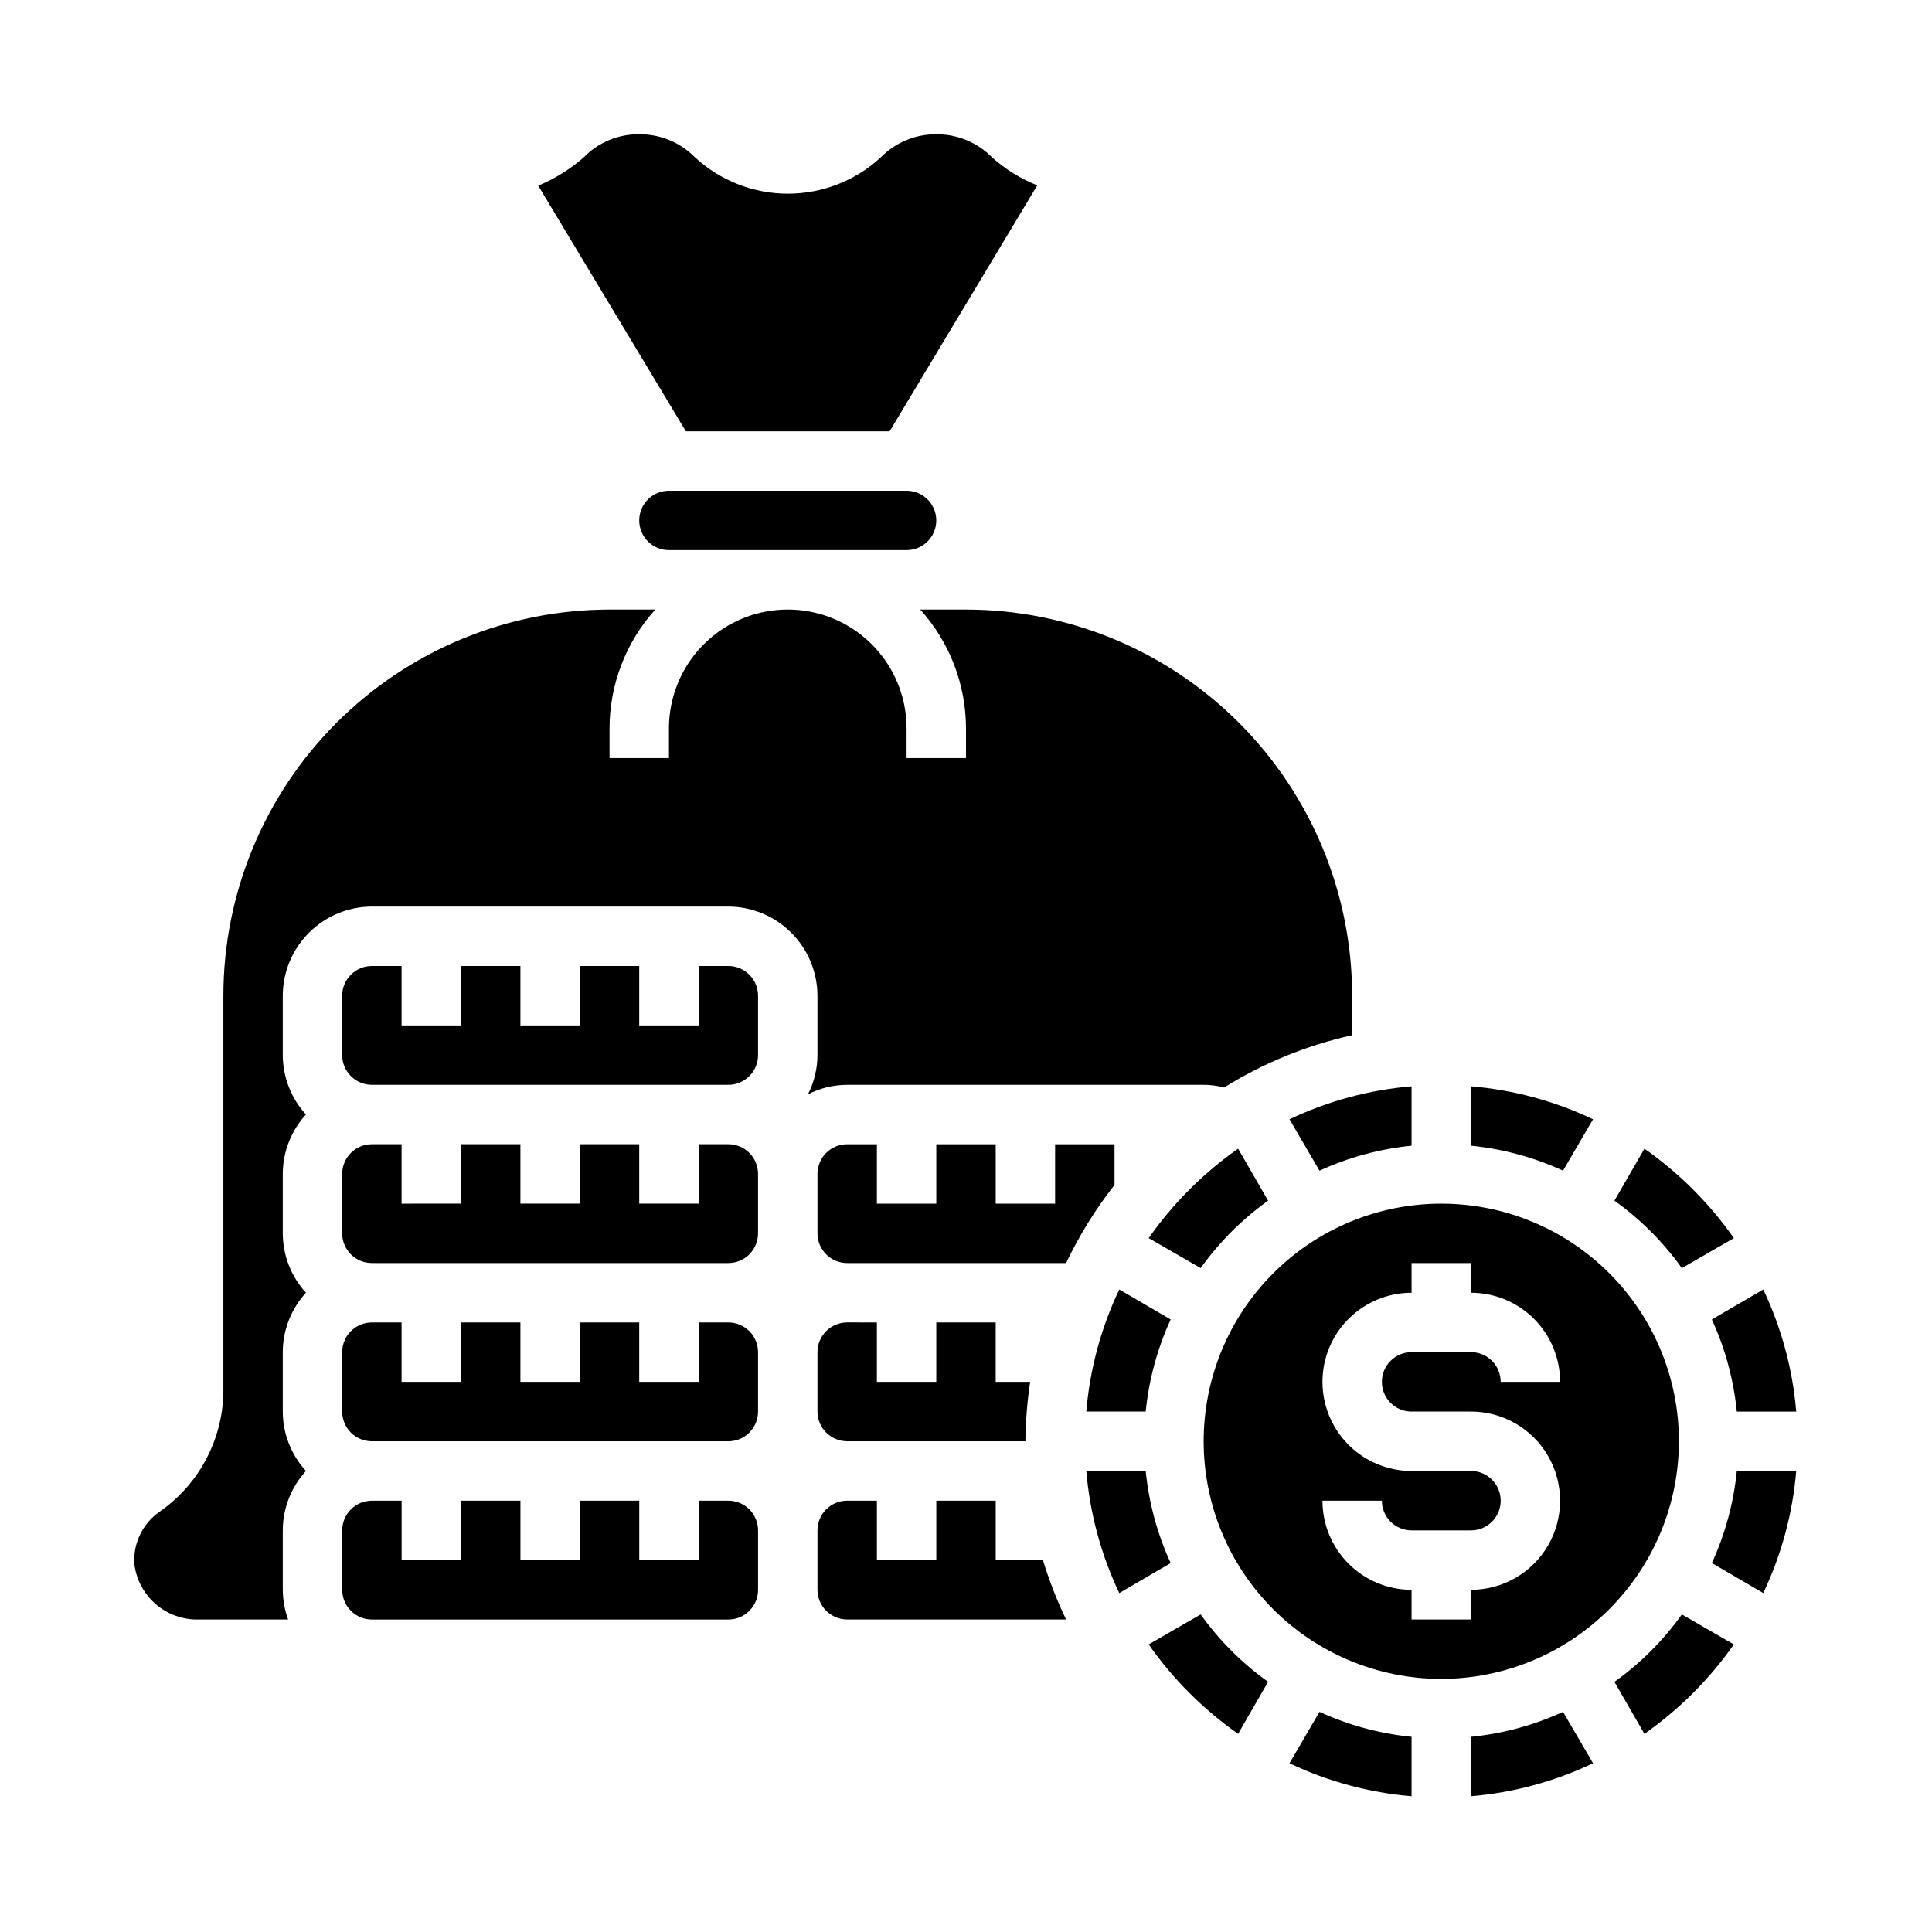 <?xml version="1.0" encoding="UTF-8"?>
<!-- Uploaded to: SVG Repo, www.svgrepo.com, Generator: SVG Repo Mixer Tools -->
<svg fill="#000000" width="800px" height="800px" version="1.1" viewBox="144 144 512 512" xmlns="http://www.w3.org/2000/svg">
 <g>
  <path d="m493.68 454.24c7.711-3.539 15.961-5.773 24.402-6.613v-15.746c-11.223 0.941-22.184 3.902-32.352 8.738z"/>
  <path d="m480.06 462.19-7.949-13.777h-0.004c-9.215 6.461-17.234 14.48-23.695 23.695l13.777 7.949v0.004c4.934-6.902 10.969-12.938 17.871-17.871z"/>
  <path d="m431.88 518.08h15.746c0.84-8.441 3.074-16.691 6.613-24.402l-13.617-7.949h-0.004c-4.836 10.168-7.797 21.129-8.738 32.352z"/>
  <path d="m368.51 494.46c-4.348 0-7.875 3.527-7.875 7.875v15.742c0 2.09 0.832 4.09 2.309 5.566 1.477 1.477 3.477 2.305 5.566 2.305h47.23c0.062-5.269 0.48-10.527 1.262-15.742h-9.133v-15.746h-15.746v15.742l-15.742 0.004v-15.746z"/>
  <path d="m344.89 502.34c0-2.09-0.828-4.09-2.305-5.566-1.477-1.477-3.481-2.309-5.566-2.309h-7.875v15.742l-15.742 0.004v-15.746h-15.742v15.742l-15.746 0.004v-15.746h-15.742v15.742l-15.746 0.004v-15.746h-7.871c-4.348 0-7.871 3.527-7.871 7.875v15.742c0 2.09 0.828 4.09 2.305 5.566 1.477 1.477 3.477 2.305 5.566 2.305h94.465c2.086 0 4.09-0.828 5.566-2.305 1.477-1.477 2.305-3.477 2.305-5.566z"/>
  <path d="m242.56 541.7c-4.348 0-7.871 3.523-7.871 7.871v15.746c0 2.086 0.828 4.09 2.305 5.566 1.477 1.477 3.477 2.305 5.566 2.305h94.465c2.086 0 4.09-0.828 5.566-2.305 1.477-1.477 2.305-3.481 2.305-5.566v-15.746c0-2.086-0.828-4.09-2.305-5.566-1.477-1.477-3.481-2.305-5.566-2.305h-7.875v15.742h-15.742v-15.742h-15.742v15.742h-15.746v-15.742h-15.742v15.742h-15.746v-15.742z"/>
  <path d="m588.93 525.95c0-16.699-6.633-32.719-18.445-44.527-11.809-11.812-27.828-18.445-44.531-18.445-16.699 0-32.719 6.633-44.527 18.445-11.812 11.809-18.445 27.828-18.445 44.527 0 16.703 6.633 32.723 18.445 44.531 11.809 11.812 27.828 18.445 44.527 18.445 16.695-0.023 32.703-6.664 44.508-18.469 11.805-11.805 18.445-27.812 18.469-44.508zm-94.465 15.746h15.746c0 2.086 0.828 4.09 2.305 5.566 1.477 1.477 3.481 2.305 5.566 2.305h15.746c4.348 0 7.871-3.523 7.871-7.871 0-4.348-3.523-7.871-7.871-7.871h-15.746c-8.438 0-16.234-4.504-20.453-11.809-4.219-7.309-4.219-16.309 0-23.617 4.219-7.305 12.016-11.809 20.453-11.809v-7.871h15.742v7.871h0.004c6.262 0 12.27 2.488 16.699 6.918 4.426 4.43 6.914 10.438 6.914 16.699h-15.742c0-2.09-0.828-4.09-2.305-5.566s-3.481-2.305-5.566-2.305h-15.746c-4.348 0-7.871 3.523-7.871 7.871 0 4.348 3.523 7.871 7.871 7.871h15.746c8.438 0 16.23 4.5 20.449 11.809 4.219 7.309 4.219 16.309 0 23.617-4.219 7.305-12.012 11.809-20.449 11.809v7.871h-15.746v-7.871c-6.262 0-12.27-2.488-16.699-6.918-4.43-4.43-6.918-10.438-6.918-16.699z"/>
  <path d="m462.19 571.84-13.777 7.949v0.004c6.461 9.215 14.48 17.23 23.695 23.695l7.949-13.777h0.004c-6.902-4.934-12.938-10.969-17.871-17.871z"/>
  <path d="m392.12 179.58c-5.535-0.035-10.848 2.18-14.719 6.141-6.703 6.176-15.484 9.605-24.602 9.605-9.113 0-17.895-3.43-24.598-9.605-3.894-3.973-9.238-6.191-14.801-6.141-5.543-0.066-10.867 2.152-14.719 6.141-3.586 3.129-7.652 5.656-12.047 7.477l39.125 65.102h54.004l39.121-65.18c-4.391-1.746-8.441-4.25-11.965-7.398-3.894-3.973-9.238-6.191-14.801-6.141z"/>
  <path d="m196.66 573.18h23.695c-0.918-2.523-1.395-5.188-1.418-7.871v-15.746c0.016-5.828 2.207-11.441 6.141-15.742-3.934-4.301-6.125-9.914-6.141-15.746v-15.742c0.016-5.832 2.207-11.445 6.141-15.746-3.934-4.301-6.125-9.914-6.141-15.742v-15.746c0.016-5.828 2.207-11.441 6.141-15.742-3.934-4.301-6.125-9.914-6.141-15.746v-15.742c0.02-6.258 2.512-12.254 6.938-16.68 4.426-4.426 10.422-6.918 16.68-6.938h94.465c6.258 0.02 12.254 2.512 16.676 6.938 4.426 4.426 6.922 10.422 6.938 16.68v15.742c-0.012 3.613-0.875 7.176-2.516 10.391 3.215-1.641 6.777-2.504 10.391-2.516h94.465c1.832 0 3.656 0.238 5.43 0.707 10.445-6.5 21.918-11.188 33.93-13.855v-10.469c-0.027-27.133-10.816-53.148-30.004-72.336-19.184-19.188-45.199-29.977-72.332-30h-12.125c7.793 8.637 12.113 19.855 12.125 31.488v7.871h-15.746v-7.871c0-11.25-6-21.645-15.742-27.27-9.742-5.625-21.746-5.625-31.488 0-9.742 5.625-15.746 16.02-15.746 27.27v7.871h-15.742v-7.871c0.008-11.633 4.328-22.852 12.121-31.488h-12.121c-27.133 0.023-53.148 10.812-72.336 30s-29.977 45.203-30 72.336v105.33c-0.293 12.613-6.617 24.324-17.004 31.488-4.387 3.109-6.879 8.246-6.613 13.617 0.465 4.168 2.481 8.012 5.644 10.766 3.16 2.758 7.242 4.223 11.438 4.113z"/>
  <path d="m384.25 289.79c4.348 0 7.871-3.523 7.871-7.871 0-4.348-3.523-7.871-7.871-7.871h-62.977c-4.348 0-7.871 3.523-7.871 7.871 0 4.348 3.523 7.871 7.871 7.871z"/>
  <path d="m518.08 620.02v-15.746c-8.441-0.84-16.691-3.074-24.402-6.613l-7.949 13.617v0.004c10.168 4.836 21.129 7.797 32.352 8.738z"/>
  <path d="m589.71 480.06 13.777-7.949v-0.004c-6.465-9.215-14.48-17.234-23.695-23.695l-7.953 13.777c6.902 4.934 12.938 10.969 17.871 17.871z"/>
  <path d="m533.82 620.02c11.223-0.941 22.184-3.902 32.352-8.738l-7.949-13.621c-7.715 3.539-15.961 5.773-24.402 6.613z"/>
  <path d="m597.66 493.68c3.539 7.711 5.773 15.961 6.613 24.402h15.746c-0.941-11.223-3.902-22.184-8.738-32.352z"/>
  <path d="m589.71 571.84c-4.934 6.902-10.969 12.938-17.871 17.871l7.949 13.777h0.004c9.215-6.465 17.23-14.48 23.695-23.695z"/>
  <path d="m620.02 533.82h-15.746c-0.84 8.441-3.074 16.688-6.613 24.402l13.617 7.949h0.004c4.836-10.168 7.797-21.129 8.738-32.352z"/>
  <path d="m454.24 558.23c-3.539-7.715-5.773-15.961-6.613-24.402h-15.746c0.941 11.223 3.902 22.184 8.738 32.352z"/>
  <path d="m426.53 573.18c-2.453-5.082-4.504-10.344-6.141-15.746h-12.516v-15.742h-15.746v15.742h-15.742v-15.742h-7.871c-4.348 0-7.875 3.523-7.875 7.871v15.746c0 2.086 0.832 4.09 2.309 5.566 1.477 1.477 3.477 2.305 5.566 2.305z"/>
  <path d="m344.89 407.87c0-2.09-0.828-4.09-2.305-5.566-1.477-1.477-3.481-2.305-5.566-2.305h-7.875v15.742h-15.742v-15.742h-15.742v15.742h-15.746v-15.742h-15.742v15.742h-15.746v-15.742h-7.871c-4.348 0-7.871 3.523-7.871 7.871v15.742c0 2.09 0.828 4.09 2.305 5.566 1.477 1.477 3.477 2.309 5.566 2.309h94.465c2.086 0 4.09-0.832 5.566-2.309 1.477-1.477 2.305-3.477 2.305-5.566z"/>
  <path d="m439.36 458.02v-10.785h-15.746v15.742l-15.742 0.004v-15.746h-15.746v15.742l-15.742 0.004v-15.746h-7.871c-4.348 0-7.875 3.523-7.875 7.871v15.746c0 2.086 0.832 4.09 2.309 5.566 1.477 1.477 3.477 2.305 5.566 2.305h58.016c3.496-7.356 7.797-14.301 12.832-20.703z"/>
  <path d="m344.89 455.1c0-2.086-0.828-4.09-2.305-5.566-1.477-1.477-3.481-2.305-5.566-2.305h-7.875v15.742l-15.742 0.004v-15.746h-15.742v15.742l-15.746 0.004v-15.746h-15.742v15.742l-15.746 0.004v-15.746h-7.871c-4.348 0-7.871 3.523-7.871 7.871v15.746c0 2.086 0.828 4.09 2.305 5.566 1.477 1.477 3.477 2.305 5.566 2.305h94.465c2.086 0 4.09-0.828 5.566-2.305 1.477-1.477 2.305-3.481 2.305-5.566z"/>
  <path d="m533.82 431.88v15.746c8.441 0.84 16.688 3.074 24.402 6.613l7.949-13.617v-0.004c-10.168-4.836-21.129-7.797-32.352-8.738z"/>
 </g>
</svg>